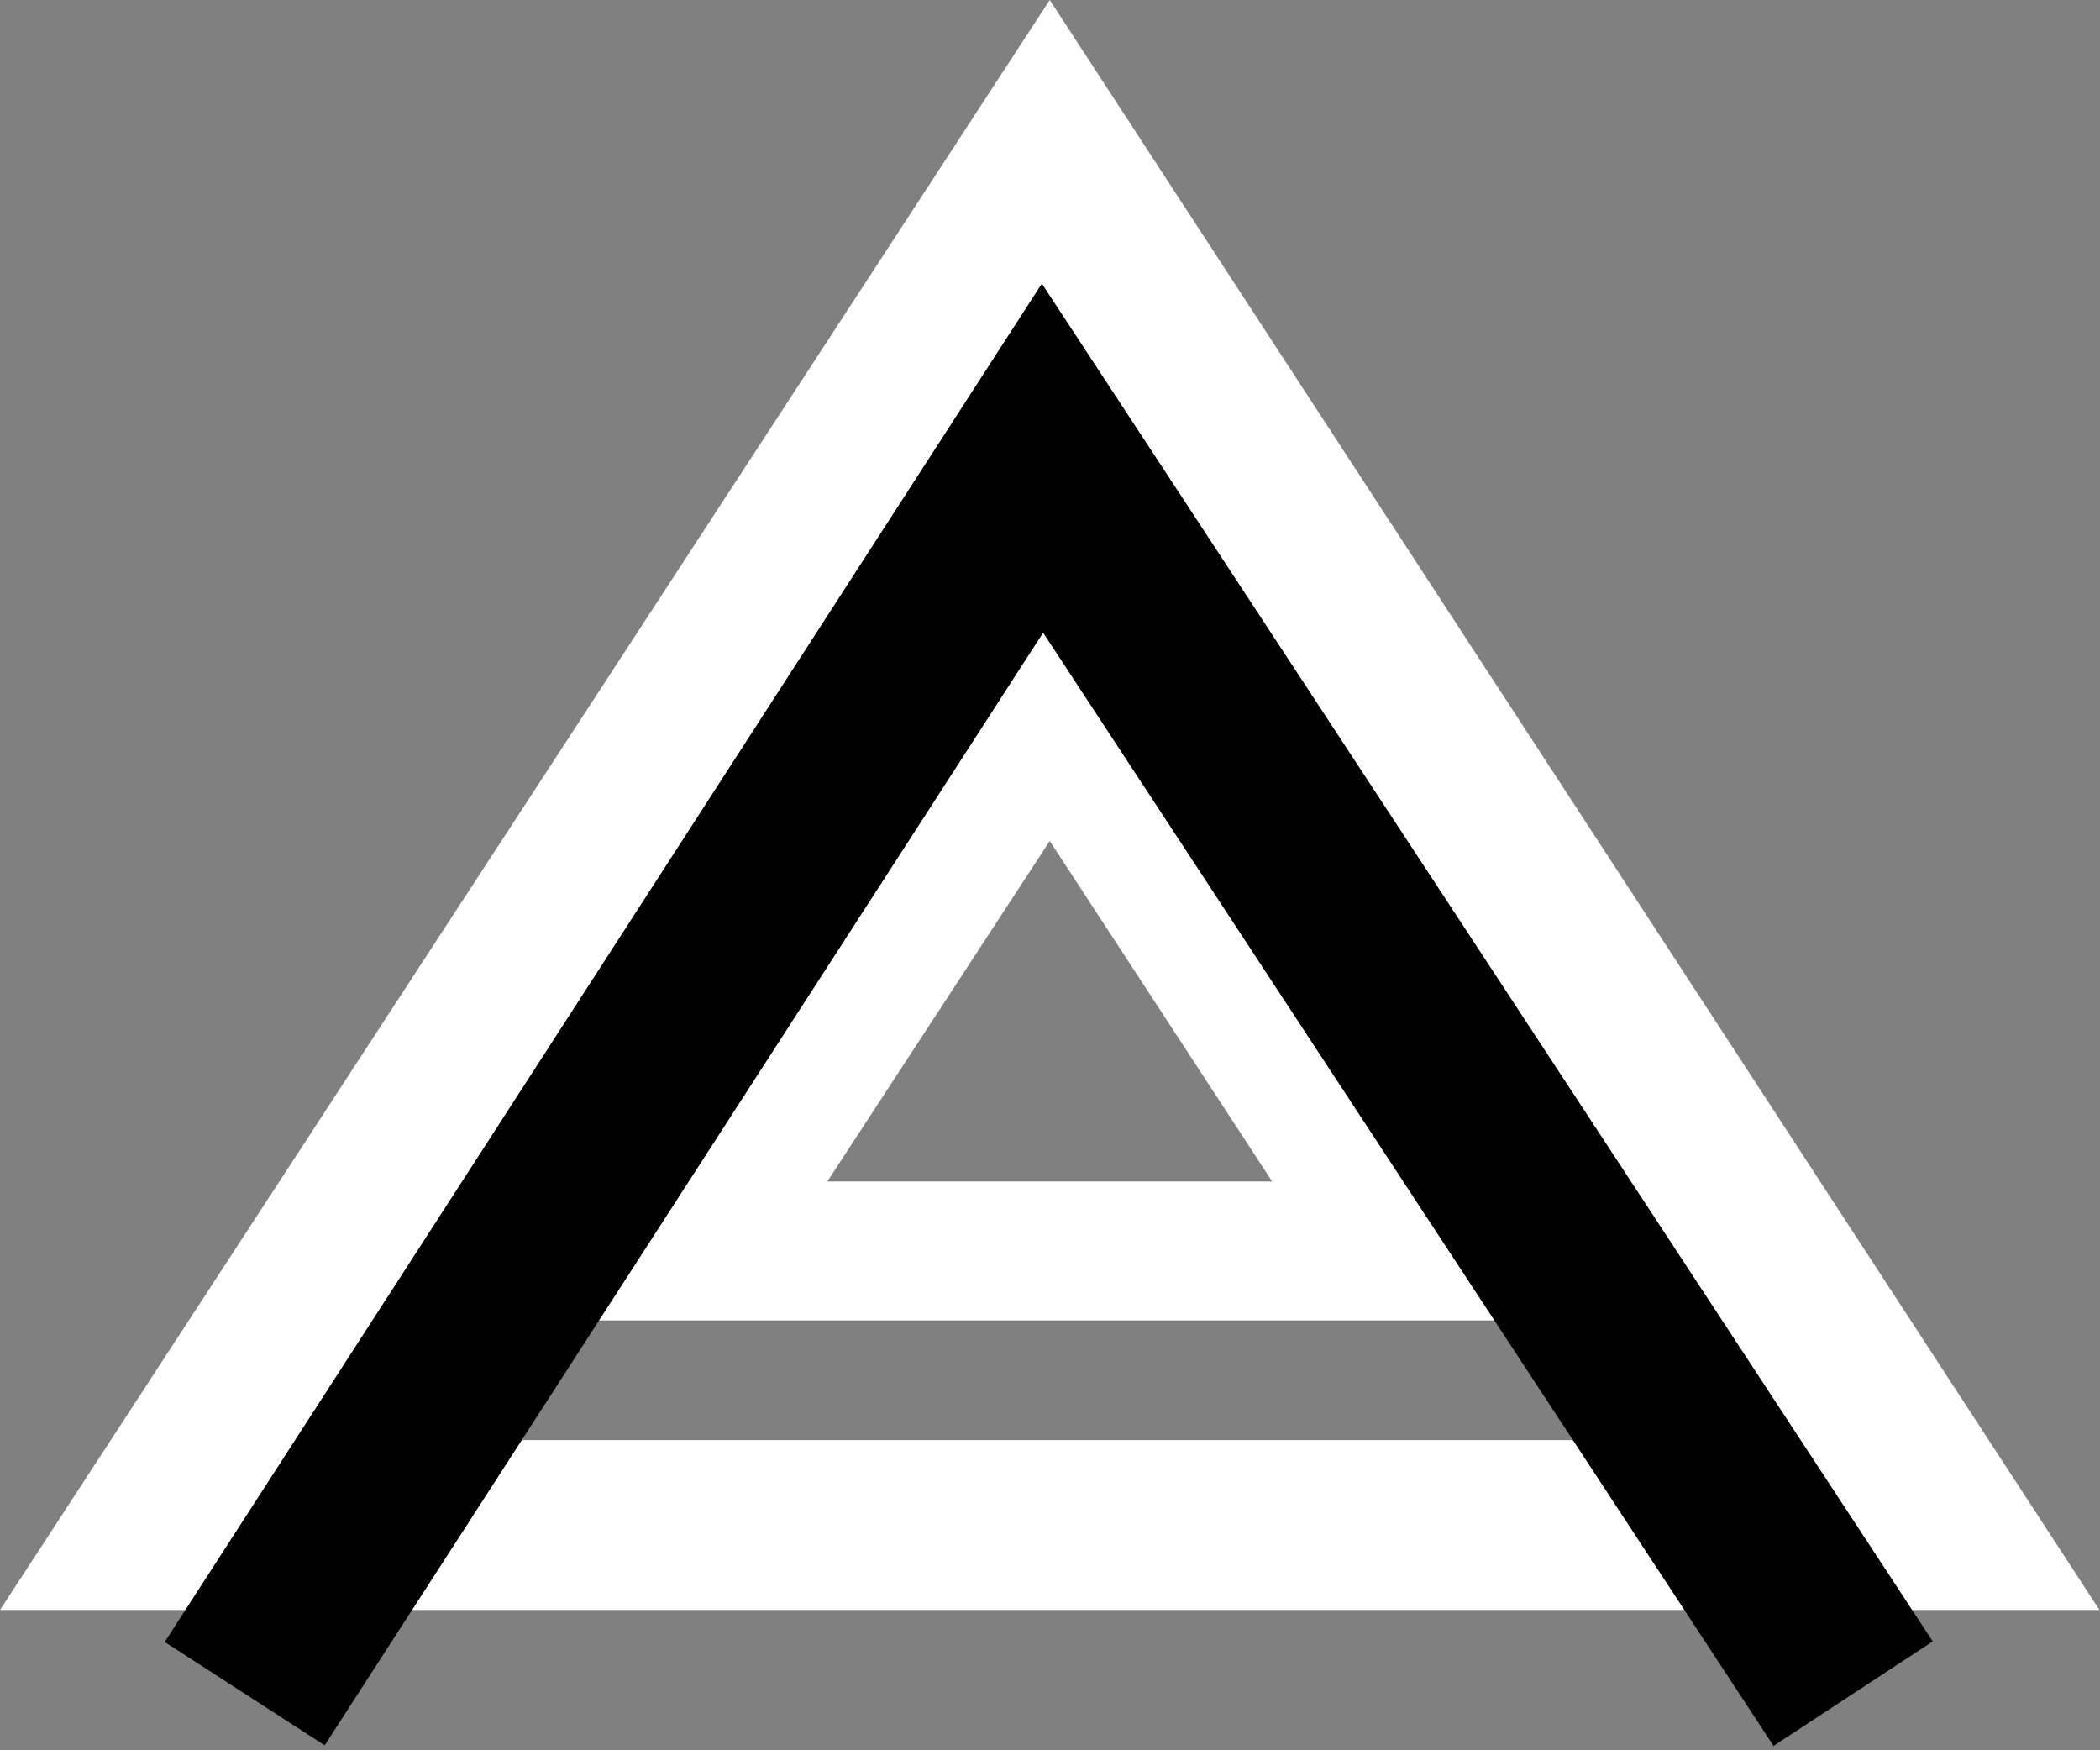 <svg width="408" height="340" viewBox="0 0 408 340" fill="none" xmlns="http://www.w3.org/2000/svg">
<rect x="0" y="0" width="408" height="340" fill="#808080" stroke="none"/>
<path d="M407.898 312.75H0L203.949 0L407.898 312.75ZM60.917 279.75H346.981L203.949 60.413L60.917 279.75Z" fill="white"/>
<path d="M297.047 256.5H110.852L203.949 114L297.047 256.5ZM160.742 229.5H247.156L203.949 163.365L160.742 229.5Z" fill="white"/>
<path d="M375.508 318.85L344.574 339.15L202.665 122.908L63.082 339.037L32 318.963L202.417 55.092L375.508 318.85Z" fill="black"/>
</svg>
